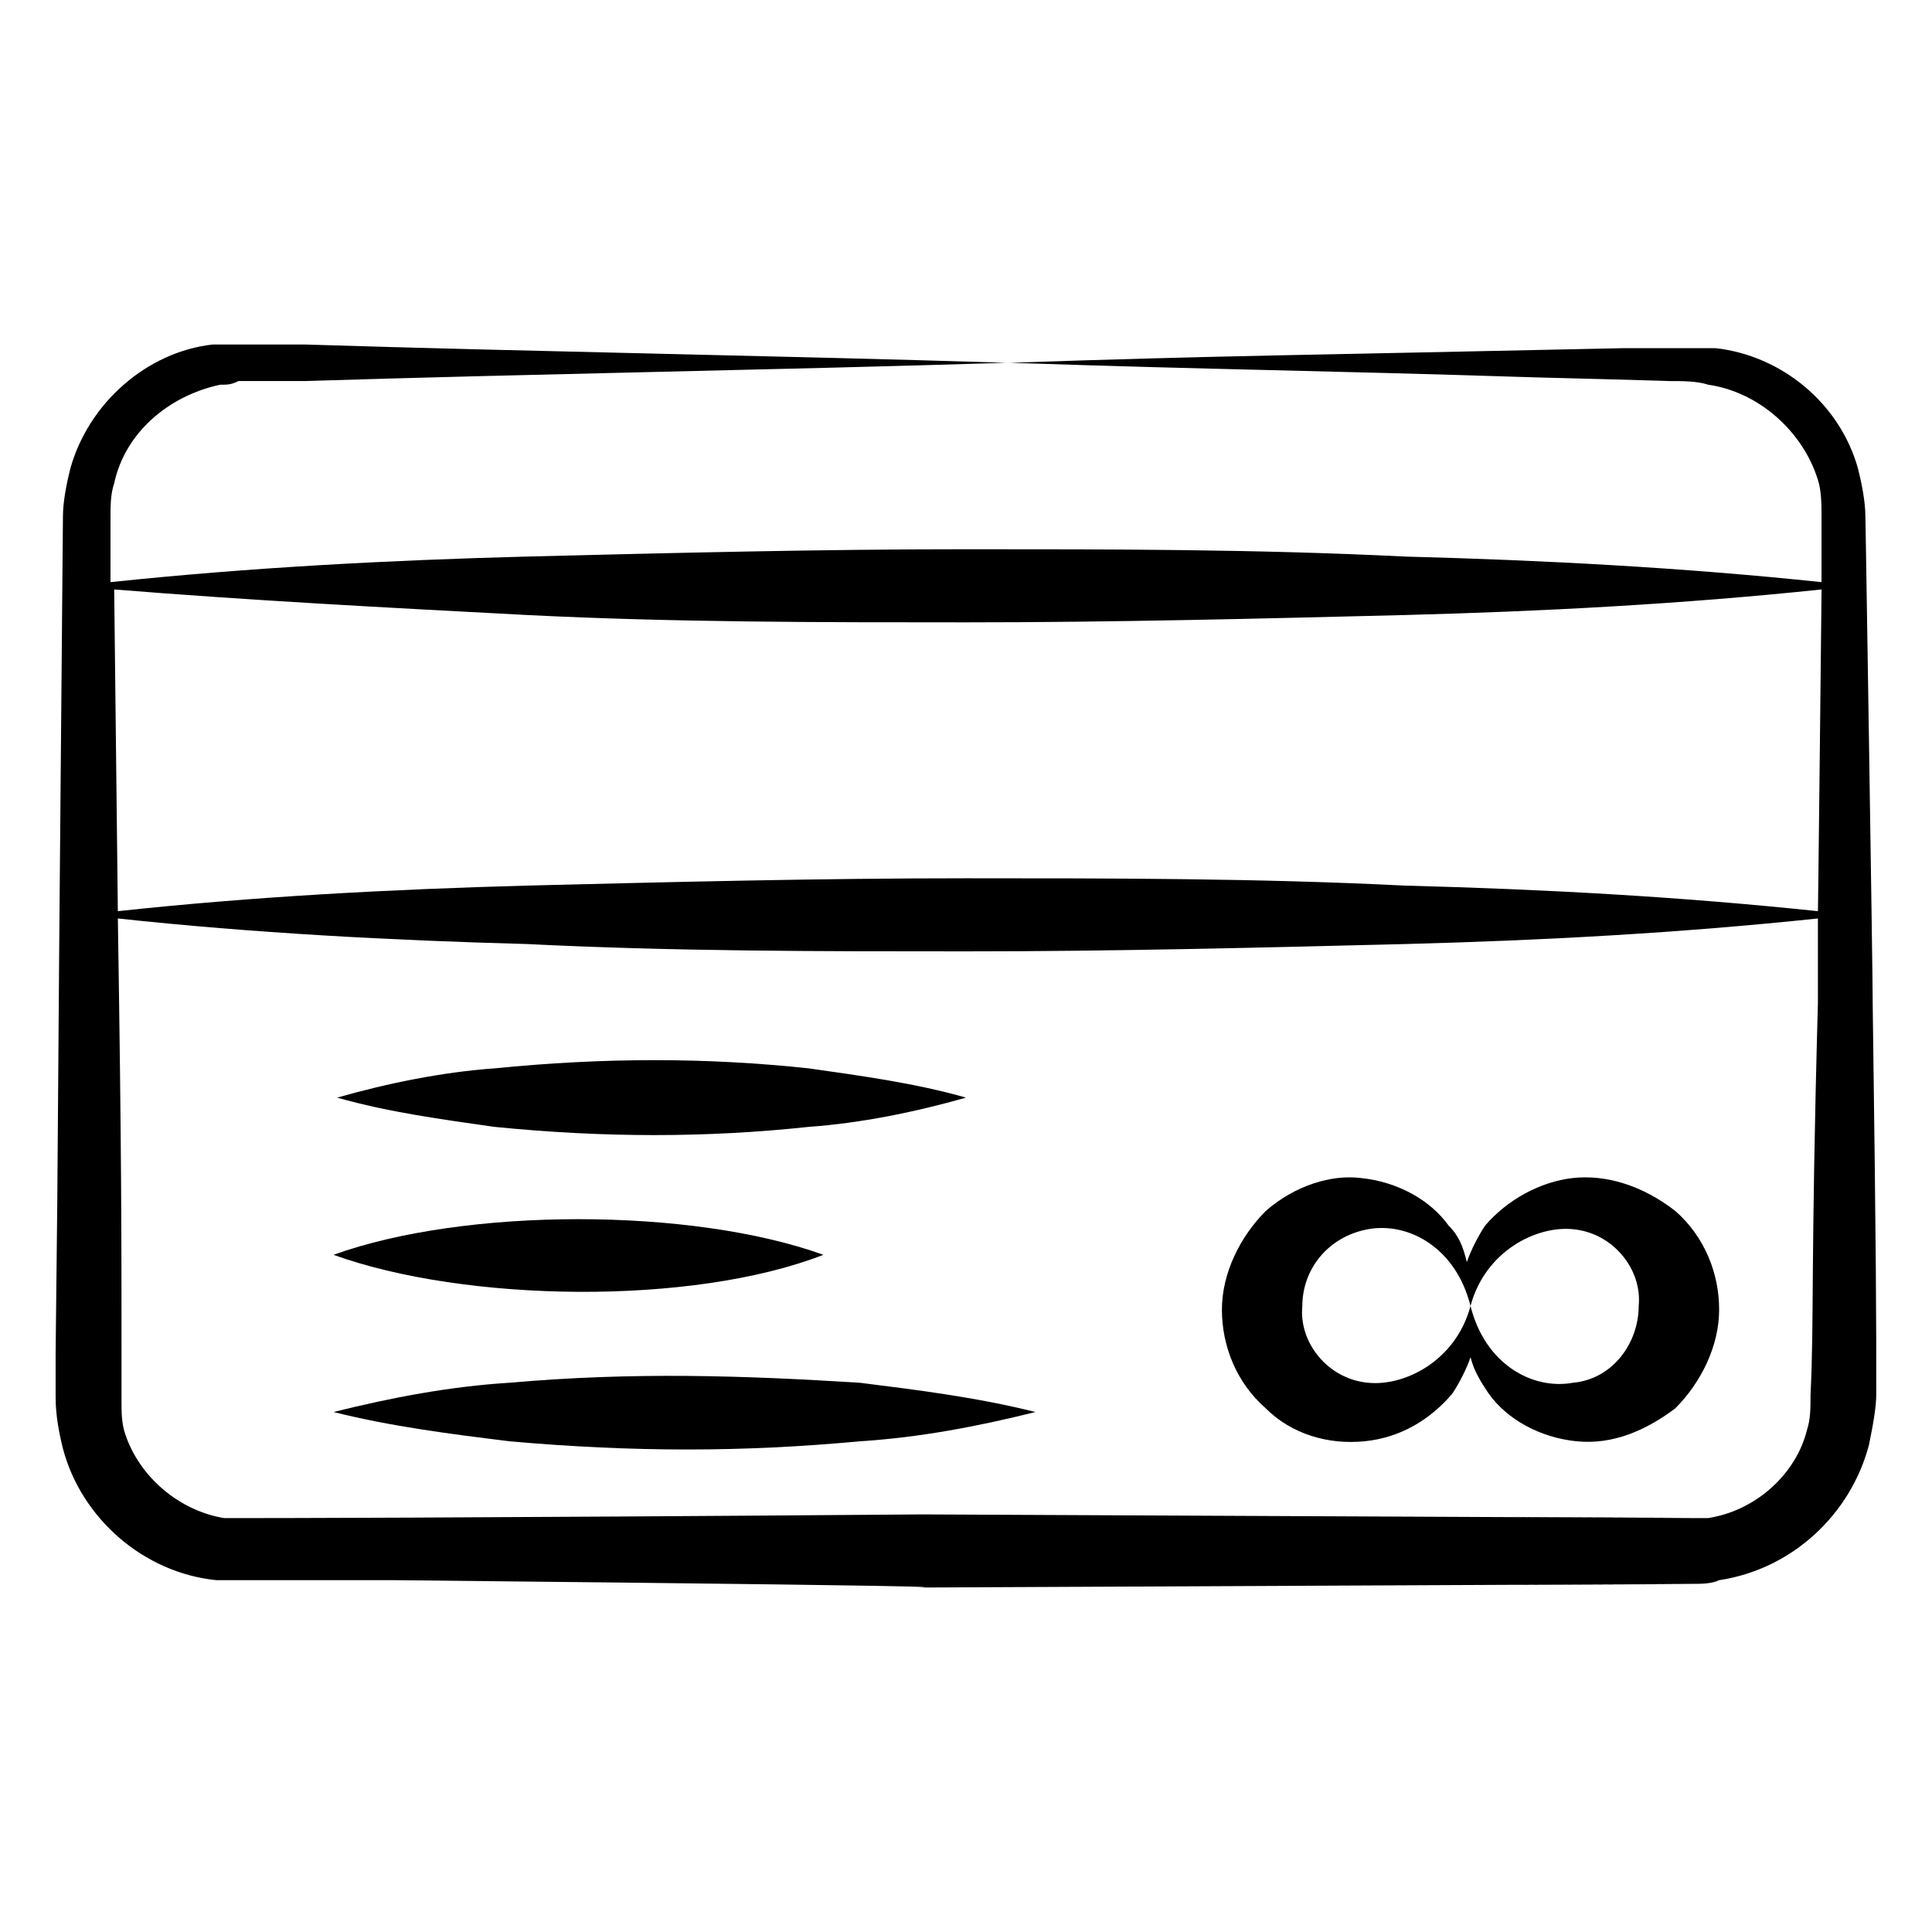 <?xml version="1.0" encoding="UTF-8"?>
<!-- Uploaded to: SVG Repo, www.svgrepo.com, Generator: SVG Repo Mixer Tools -->
<svg fill="#000000" width="800px" height="800px" version="1.1" viewBox="144 144 512 512" xmlns="http://www.w3.org/2000/svg">
 <g>
  <path d="m640.28 408.72c0-6.781-1.938-130.8-1.938-127.89 0-3.875-0.969-8.719-1.938-12.594-4.844-17.441-20.348-30.035-37.785-31.973h-12.594-11.625c-88.168 1.938-105.61 1.938-162.77 3.875 58.133 1.938 78.477 1.938 139.52 3.875 0.969 0 36.816 0.969 34.879 0.969 3.875 0 7.75 0 10.656 0.969 13.562 1.938 25.191 12.594 29.066 25.191 0.969 2.906 0.969 6.781 0.969 9.688v17.441c-36.816-3.875-73.633-5.812-110.45-6.781-38.754-1.938-77.508-1.938-116.27-1.938-38.754 0-77.508 0.969-116.27 1.938-36.816 0.969-73.633 2.906-110.45 6.781v-16.469c0-3.875 0-6.781 0.969-9.688 2.906-13.562 14.531-23.254 28.098-26.16 1.938 0 2.906 0 4.844-0.969h17.441c62.008-1.938 124.02-2.906 186.02-4.844-62.012-1.941-124.02-2.91-186.03-4.848h-17.438-6.781c-17.441 1.938-32.941 15.5-37.785 32.941-0.969 3.875-1.938 8.719-1.938 12.594-1.941 215.09-0.973 137.58-1.941 221.87v11.625c0 4.844 0.969 9.688 1.938 13.562 4.844 18.41 21.316 32.941 40.691 34.879h6.781 40.691c191.84 1.941 125.96 1.941 140.49 1.941 411.77-1.938 31.004 0 203.46-0.969 1.938 0 4.844 0 6.781-0.969 19.379-2.906 34.879-17.441 39.723-35.848 0.969-4.844 1.938-9.688 1.938-13.562 0.004-19.383 0.004-33.914-0.965-104.64zm-356.54-101.73c38.754 1.938 77.508 1.938 116.27 1.938 38.754 0 77.508-0.969 116.27-1.938 36.816-0.969 73.633-2.906 110.45-6.781 0 1.938-0.969 90.105-0.969 85.262-36.816-3.875-72.664-5.812-109.48-6.781-38.754-1.938-77.508-1.938-116.27-1.938-38.754 0-77.508 0.969-116.27 1.938-35.848 0.969-72.664 2.906-108.51 6.781l-0.969-85.262c35.848 2.906 72.664 4.844 109.48 6.781zm340.07 206.37c0 3.875 0 6.781-0.969 9.688-2.906 11.625-13.562 21.316-26.16 23.254h-4.844c-168.58-0.969 205.4 0.969-203.46-0.969-124.98 0.969-176.33 0.969-174.39 0.969h-5.812-4.844c-11.629-1.938-22.285-10.656-26.16-22.285-0.969-2.906-0.969-5.812-0.969-8.719v-11.625c0-31.973 0-54.258-0.969-116.27 35.848 3.875 72.664 5.812 108.51 6.781 38.754 1.938 77.508 1.938 116.27 1.938 38.754 0 77.508-0.969 116.27-1.938 36.816-0.969 72.664-2.906 109.48-6.781v22.285c-1.941 70.727-0.973 83.32-1.941 103.67z"/>
  <path d="m358.34 442.63c13.562-0.969 28.098-3.875 41.66-7.75-13.562-3.875-28.098-5.812-41.66-7.75-27.129-2.906-54.258-2.906-83.324 0-13.562 0.969-28.098 3.875-41.66 7.75 13.562 3.875 28.098 5.812 41.66 7.75 29.07 2.906 56.199 2.906 83.324 0z"/>
  <path d="m362.21 476.54c-34.879-12.594-94.949-12.594-129.83 0 34.883 12.594 94.949 13.562 129.83 0z"/>
  <path d="m278.89 510.45c-15.5 0.969-31.004 3.875-46.504 7.75 15.5 3.875 31.004 5.812 46.504 7.75 32.941 2.906 62.008 2.906 93.012 0 15.5-0.969 31.004-3.875 46.504-7.75-15.5-3.875-31.004-5.812-46.504-7.75-31.004-1.938-60.07-2.906-93.012 0z"/>
  <path d="m560.83 456.19c-8.719 0.969-17.441 5.812-23.254 12.594-1.938 2.906-3.875 6.781-4.844 9.688-0.969-3.875-1.938-6.781-4.844-9.688-4.844-6.781-13.562-11.625-23.254-12.594-7.746-0.969-17.438 1.938-25.188 8.723-6.781 6.781-11.625 16.469-11.625 26.16 0 9.688 3.875 19.379 11.625 26.16 6.781 6.781 16.469 9.688 26.16 8.719 9.688-0.969 17.441-5.812 23.254-12.594 1.938-2.906 3.875-6.781 4.844-9.688 0.969 3.875 2.906 6.781 4.844 9.688 4.844 6.781 13.562 11.625 23.254 12.594 9.688 0.969 18.41-2.906 26.16-8.719 6.781-6.781 11.625-16.469 11.625-26.16 0-9.688-3.875-19.379-11.625-26.16-8.723-6.785-18.41-9.691-27.133-8.723zm0 54.258c-10.656 1.938-23.254-4.844-27.129-20.348-3.875 14.531-17.441 21.316-27.129 20.348-10.656-0.969-18.41-10.656-17.441-20.348 0-9.688 6.781-18.41 17.441-20.348 10.656-1.938 23.254 4.844 27.129 20.348 3.875-14.531 17.441-21.316 27.129-20.348 10.656 0.969 18.41 10.656 17.441 20.348 0 9.691-6.781 19.379-17.441 20.348z"/>
 </g>
</svg>